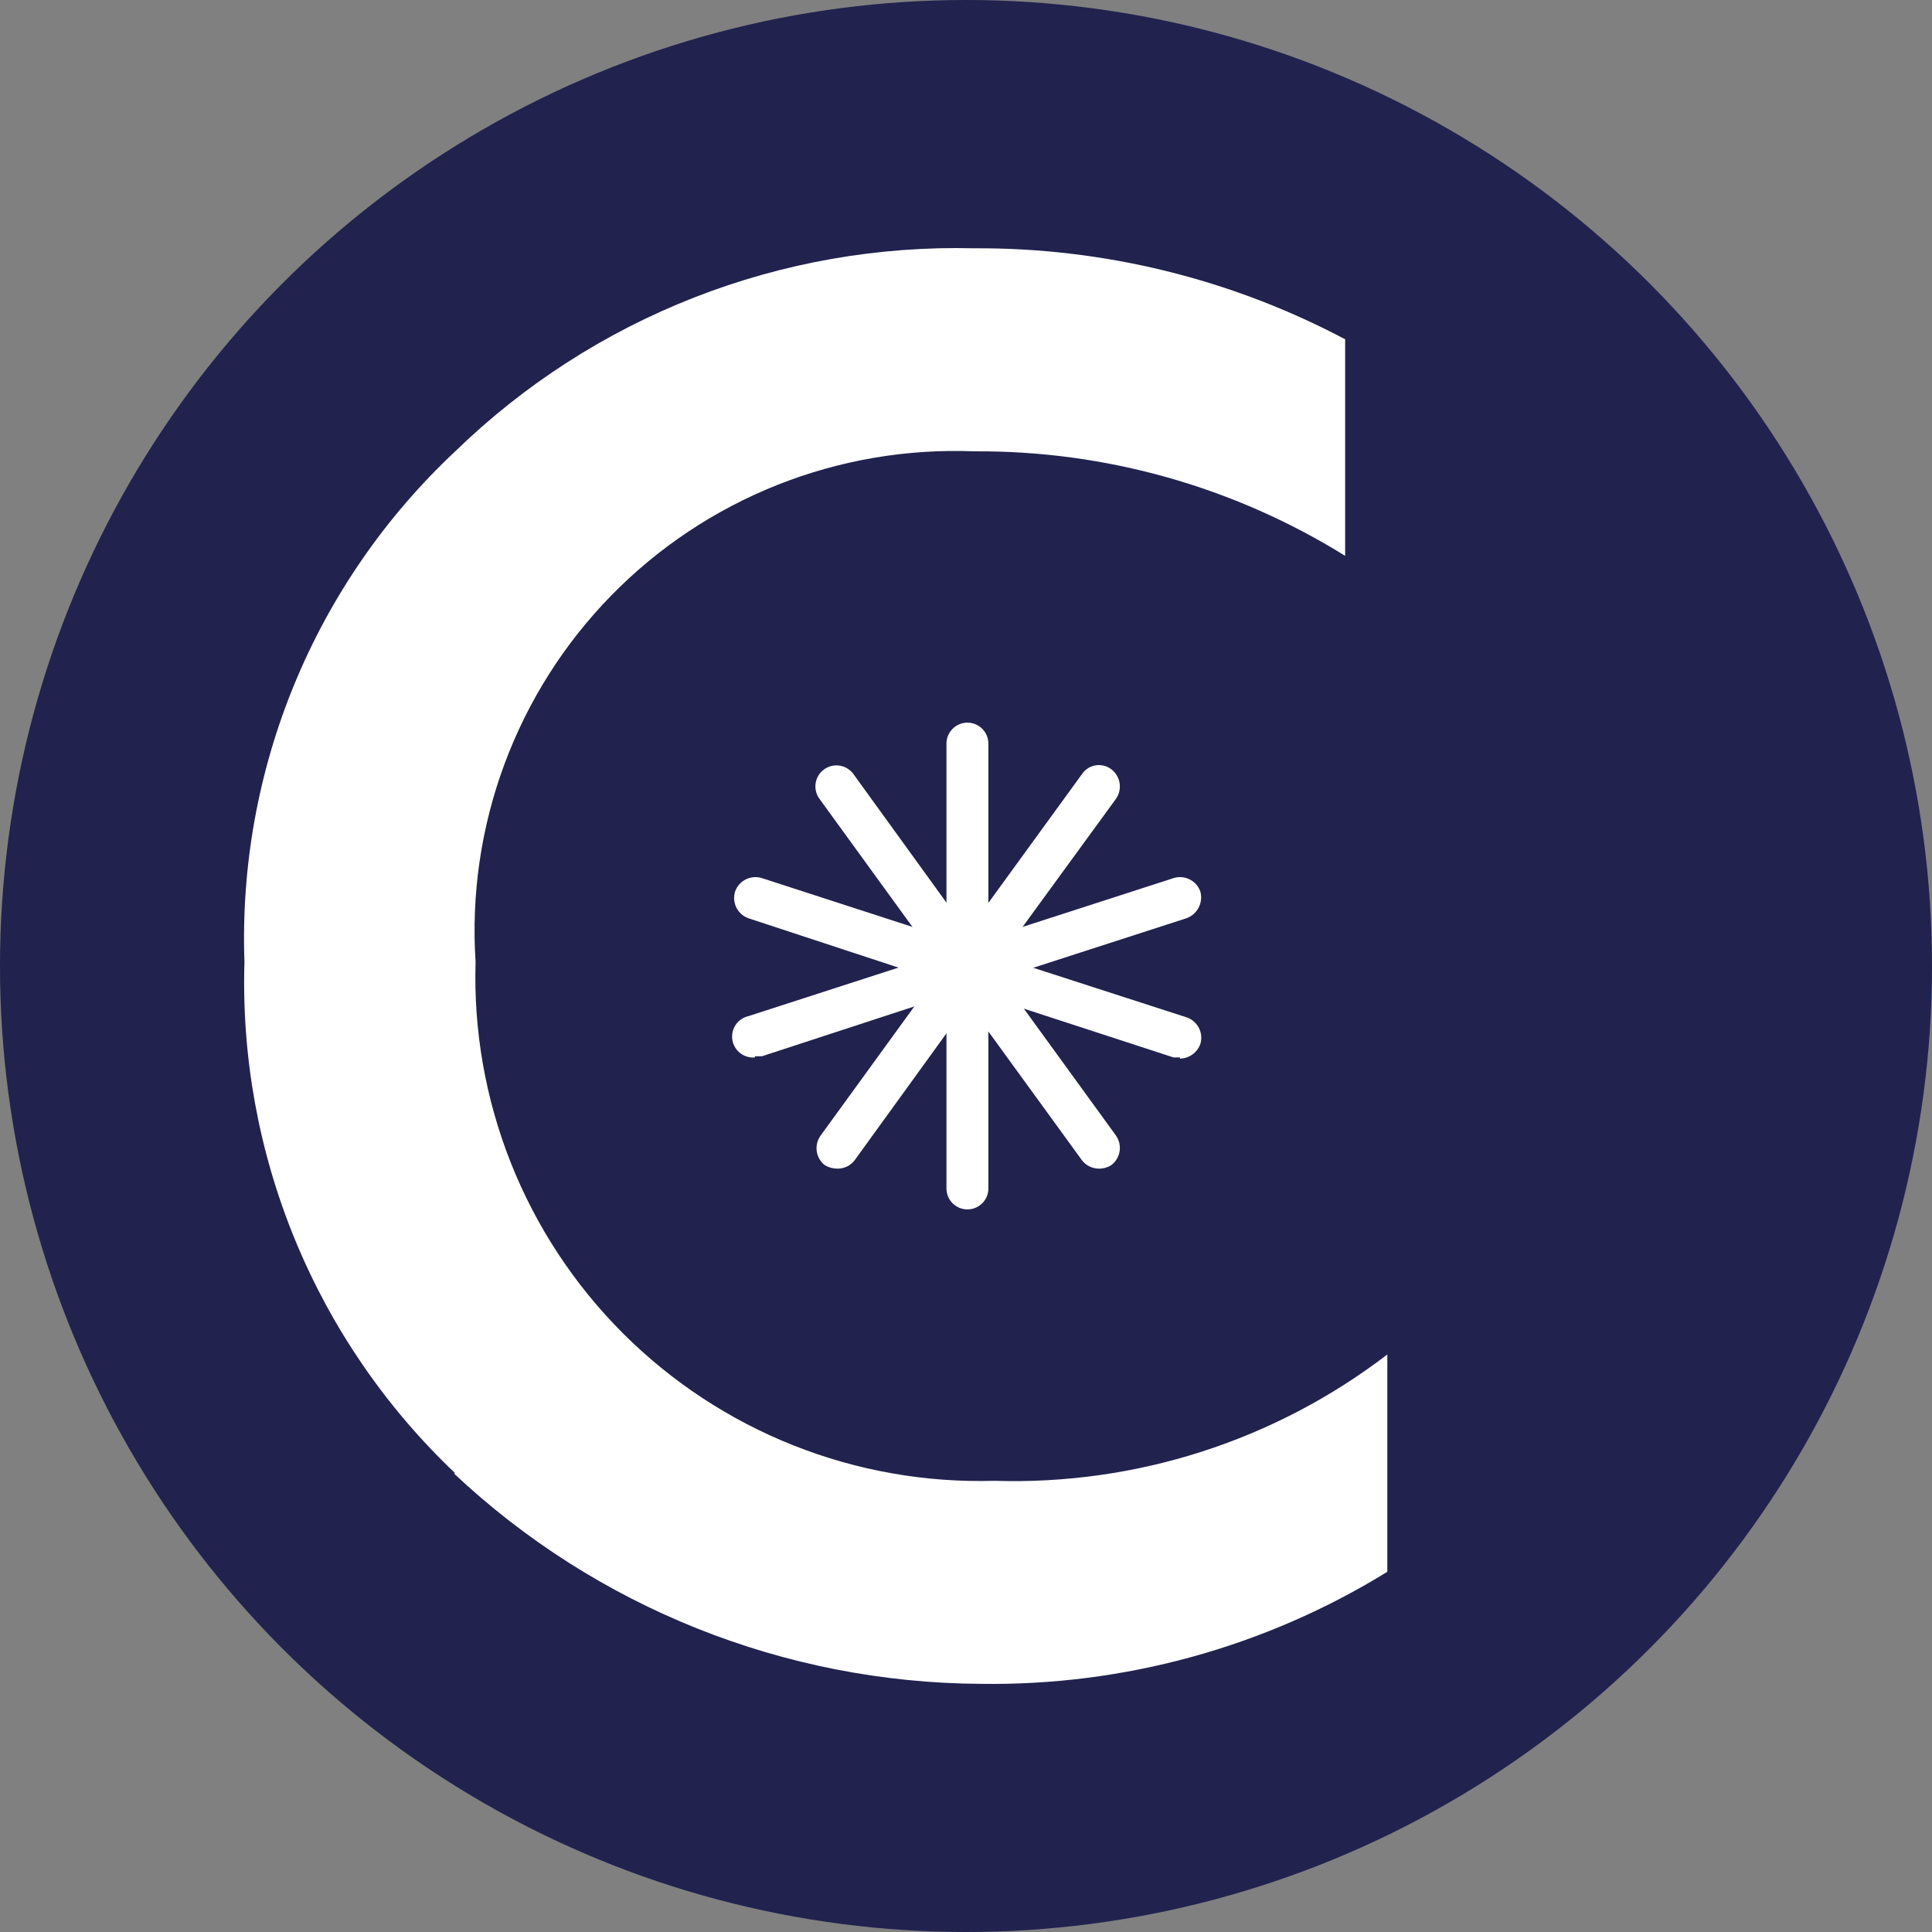<?xml version="1.0" encoding="UTF-8"?> <svg xmlns="http://www.w3.org/2000/svg" width="1433" height="1433" viewBox="0 0 1433 1433" fill="none"><rect x="0" y="0" width="1433" height="1433" fill="#808080" stroke="none"/><g clip-path="url(#clip0_67_77)"><circle cx="716.5" cy="716.5" r="716.5" fill="#21224E"></circle><path d="M337.667 1092.77C286.338 1044.1 245.878 985.164 218.933 919.804C191.988 854.443 179.167 784.136 181.308 713.484C178.816 642.87 191.48 572.542 218.449 507.22C245.417 441.898 286.066 383.096 337.667 334.762C388.525 285.329 448.758 246.543 514.83 220.682C580.902 194.821 651.482 182.405 722.424 184.164C818.367 183.579 912.958 206.767 997.728 251.653V412.29C915.146 360.966 819.686 334.083 722.424 334.762C672.531 332.78 622.779 341.294 576.393 359.754C530.008 378.215 488.025 406.207 453.168 441.916C418.311 477.626 391.358 520.256 374.058 567.039C356.758 613.823 349.496 663.716 352.744 713.484C351.201 764.395 360.094 815.084 378.876 862.437C397.659 909.791 425.934 952.81 461.966 988.852C497.999 1024.89 541.027 1053.2 588.409 1072.03C635.792 1090.86 686.527 1099.81 737.501 1098.34C842.587 1101.68 945.587 1068.57 1029 1004.64V1165.83C938.463 1221.66 833.841 1250.5 727.45 1248.94C582.061 1248.15 442.377 1192.34 336.55 1092.77" fill="white"></path><path d="M717.554 897.045C713.431 897.045 709.477 895.407 706.561 892.491C703.645 889.576 702.007 885.621 702.007 881.498V715.658C702.007 711.534 703.645 707.58 706.561 704.665C709.477 701.749 713.431 700.111 717.554 700.111C721.678 700.111 725.632 701.749 728.548 704.665C731.464 707.58 733.102 711.534 733.102 715.658V881.498C733.102 885.621 731.464 889.576 728.548 892.491C725.632 895.407 721.678 897.045 717.554 897.045Z" fill="white"></path><path d="M815.159 866.812C812.751 866.814 810.373 866.271 808.204 865.224C806.035 864.177 804.131 862.653 802.634 860.767L705.031 726.454C703.794 724.827 702.9 722.966 702.403 720.983C701.906 719 701.816 716.938 702.139 714.919C702.461 712.901 703.19 710.967 704.282 709.239C705.373 707.51 706.803 706.02 708.487 704.86C711.884 702.453 716.087 701.467 720.201 702.112C724.315 702.758 728.014 704.984 730.512 708.316L827.683 842.197C830.091 845.594 831.077 849.797 830.432 853.911C829.786 858.025 827.56 861.724 824.228 864.221C821.513 865.931 818.367 866.83 815.159 866.812Z" fill="white"></path><path d="M875.189 784.326H870.439L712.805 732.933C710.852 732.346 709.038 731.371 707.472 730.065C705.906 728.759 704.62 727.15 703.692 725.335C702.764 723.519 702.213 721.534 702.072 719.5C701.931 717.466 702.203 715.424 702.872 713.498C703.458 711.545 704.434 709.732 705.739 708.165C707.045 706.599 708.655 705.314 710.47 704.386C712.286 703.458 714.27 702.907 716.304 702.766C718.338 702.625 720.38 702.896 722.306 703.564L879.94 754.526C883.928 755.817 887.249 758.622 889.188 762.338C891.126 766.054 891.528 770.383 890.305 774.392C889.171 777.508 887.12 780.208 884.422 782.135C881.724 784.063 878.505 785.127 875.189 785.189" fill="white"></path><path d="M717.553 732.933C714.28 732.908 711.1 731.85 708.463 729.911C705.827 727.973 703.869 725.252 702.869 722.136C701.626 718.183 701.967 713.901 703.82 710.194C705.673 706.488 708.893 703.646 712.802 702.269L870.436 651.309C874.389 650.065 878.67 650.406 882.377 652.259C886.083 654.112 888.925 657.334 890.302 661.242C891.413 665.251 890.962 669.531 889.038 673.219C887.114 676.907 883.861 679.727 879.937 681.108L722.303 732.069H717.553" fill="white"></path><path d="M717.557 732.933C714.706 732.914 711.915 732.111 709.489 730.612C707.063 729.113 705.097 726.977 703.804 724.436C702.511 721.895 701.942 719.046 702.159 716.203C702.375 713.36 703.37 710.632 705.033 708.316L802.636 574.003C803.796 572.32 805.286 570.89 807.014 569.799C808.743 568.708 810.675 567.979 812.693 567.656C814.712 567.333 816.775 567.423 818.758 567.921C820.741 568.418 822.602 569.311 824.23 570.549C827.562 573.046 829.788 576.745 830.433 580.859C831.079 584.973 830.092 589.177 827.685 592.574L730.082 726.454C728.678 728.47 726.803 730.115 724.621 731.243C722.438 732.372 720.014 732.952 717.557 732.933Z" fill="white"></path><path d="M717.554 732.934C713.431 732.934 709.477 731.295 706.561 728.379C703.645 725.463 702.007 721.509 702.007 717.386V551.547C702.007 547.423 703.645 543.469 706.561 540.554C709.477 537.638 713.431 536 717.554 536C721.678 536 725.632 537.638 728.548 540.554C731.464 543.469 733.102 547.423 733.102 551.547V717.386C733.102 721.509 731.464 725.463 728.548 728.379C725.632 731.295 721.678 732.934 717.554 732.934Z" fill="white"></path><path d="M717.559 732.934C715.102 732.953 712.677 732.373 710.495 731.244C708.313 730.116 706.439 728.471 705.035 726.455L607.863 592.575C605.401 589.254 604.358 585.09 604.966 581C605.573 576.91 607.781 573.228 611.102 570.766C614.424 568.303 618.588 567.26 622.678 567.867C626.768 568.475 630.449 570.682 632.912 574.004L730.083 708.317C731.342 709.917 732.265 711.756 732.796 713.722C733.327 715.688 733.454 717.741 733.172 719.758C732.89 721.775 732.203 723.714 731.152 725.458C730.102 727.203 728.71 728.717 727.06 729.911C724.311 731.934 720.972 732.997 717.559 732.934Z" fill="white"></path><path d="M717.555 732.933H712.805L555.171 681.108C551.263 679.731 548.042 676.89 546.189 673.183C544.335 669.477 543.995 665.195 545.238 661.242C546.615 657.334 549.457 654.112 553.163 652.259C556.87 650.406 561.151 650.065 565.104 651.309L722.306 702.269C726.16 703.127 729.543 705.418 731.769 708.679C733.996 711.939 734.898 715.925 734.294 719.826C733.69 723.728 731.623 727.253 728.515 729.687C725.406 732.121 721.488 733.282 717.555 732.933Z" fill="white"></path><path d="M559.922 784.326C555.99 784.675 552.071 783.514 548.963 781.08C545.854 778.646 543.788 775.12 543.183 771.219C542.579 767.317 543.482 763.332 545.708 760.071C547.934 756.811 551.318 754.519 555.172 753.662L712.805 702.701C714.801 701.775 716.971 701.284 719.172 701.26C721.372 701.235 723.553 701.677 725.57 702.558C727.587 703.439 729.393 704.738 730.87 706.369C732.347 708 733.462 709.926 734.139 712.019C734.817 714.113 735.042 716.327 734.8 718.514C734.558 720.702 733.854 722.812 732.736 724.708C731.617 726.603 730.109 728.239 728.311 729.508C726.513 730.776 724.466 731.65 722.306 732.068L565.104 783.461H559.922" fill="white"></path><path d="M621.25 866.814C617.907 866.821 614.624 865.926 611.748 864.223C608.484 861.662 606.343 857.933 605.779 853.822C605.214 849.712 606.271 845.543 608.726 842.198L705.897 708.317C708.316 705.014 711.94 702.799 715.983 702.152C720.026 701.505 724.161 702.478 727.491 704.861C729.174 706.022 730.604 707.511 731.695 709.24C732.786 710.968 733.515 712.902 733.838 714.92C734.161 716.939 734.071 719.001 733.574 720.984C733.076 722.967 732.182 724.828 730.945 726.455L633.774 860.768C632.277 862.655 630.373 864.179 628.204 865.226C626.035 866.273 623.658 866.815 621.25 866.814Z" fill="white"></path></g><defs><clipPath id="clip0_67_77"><rect width="1433" height="1433" fill="white"></rect></clipPath></defs></svg> 